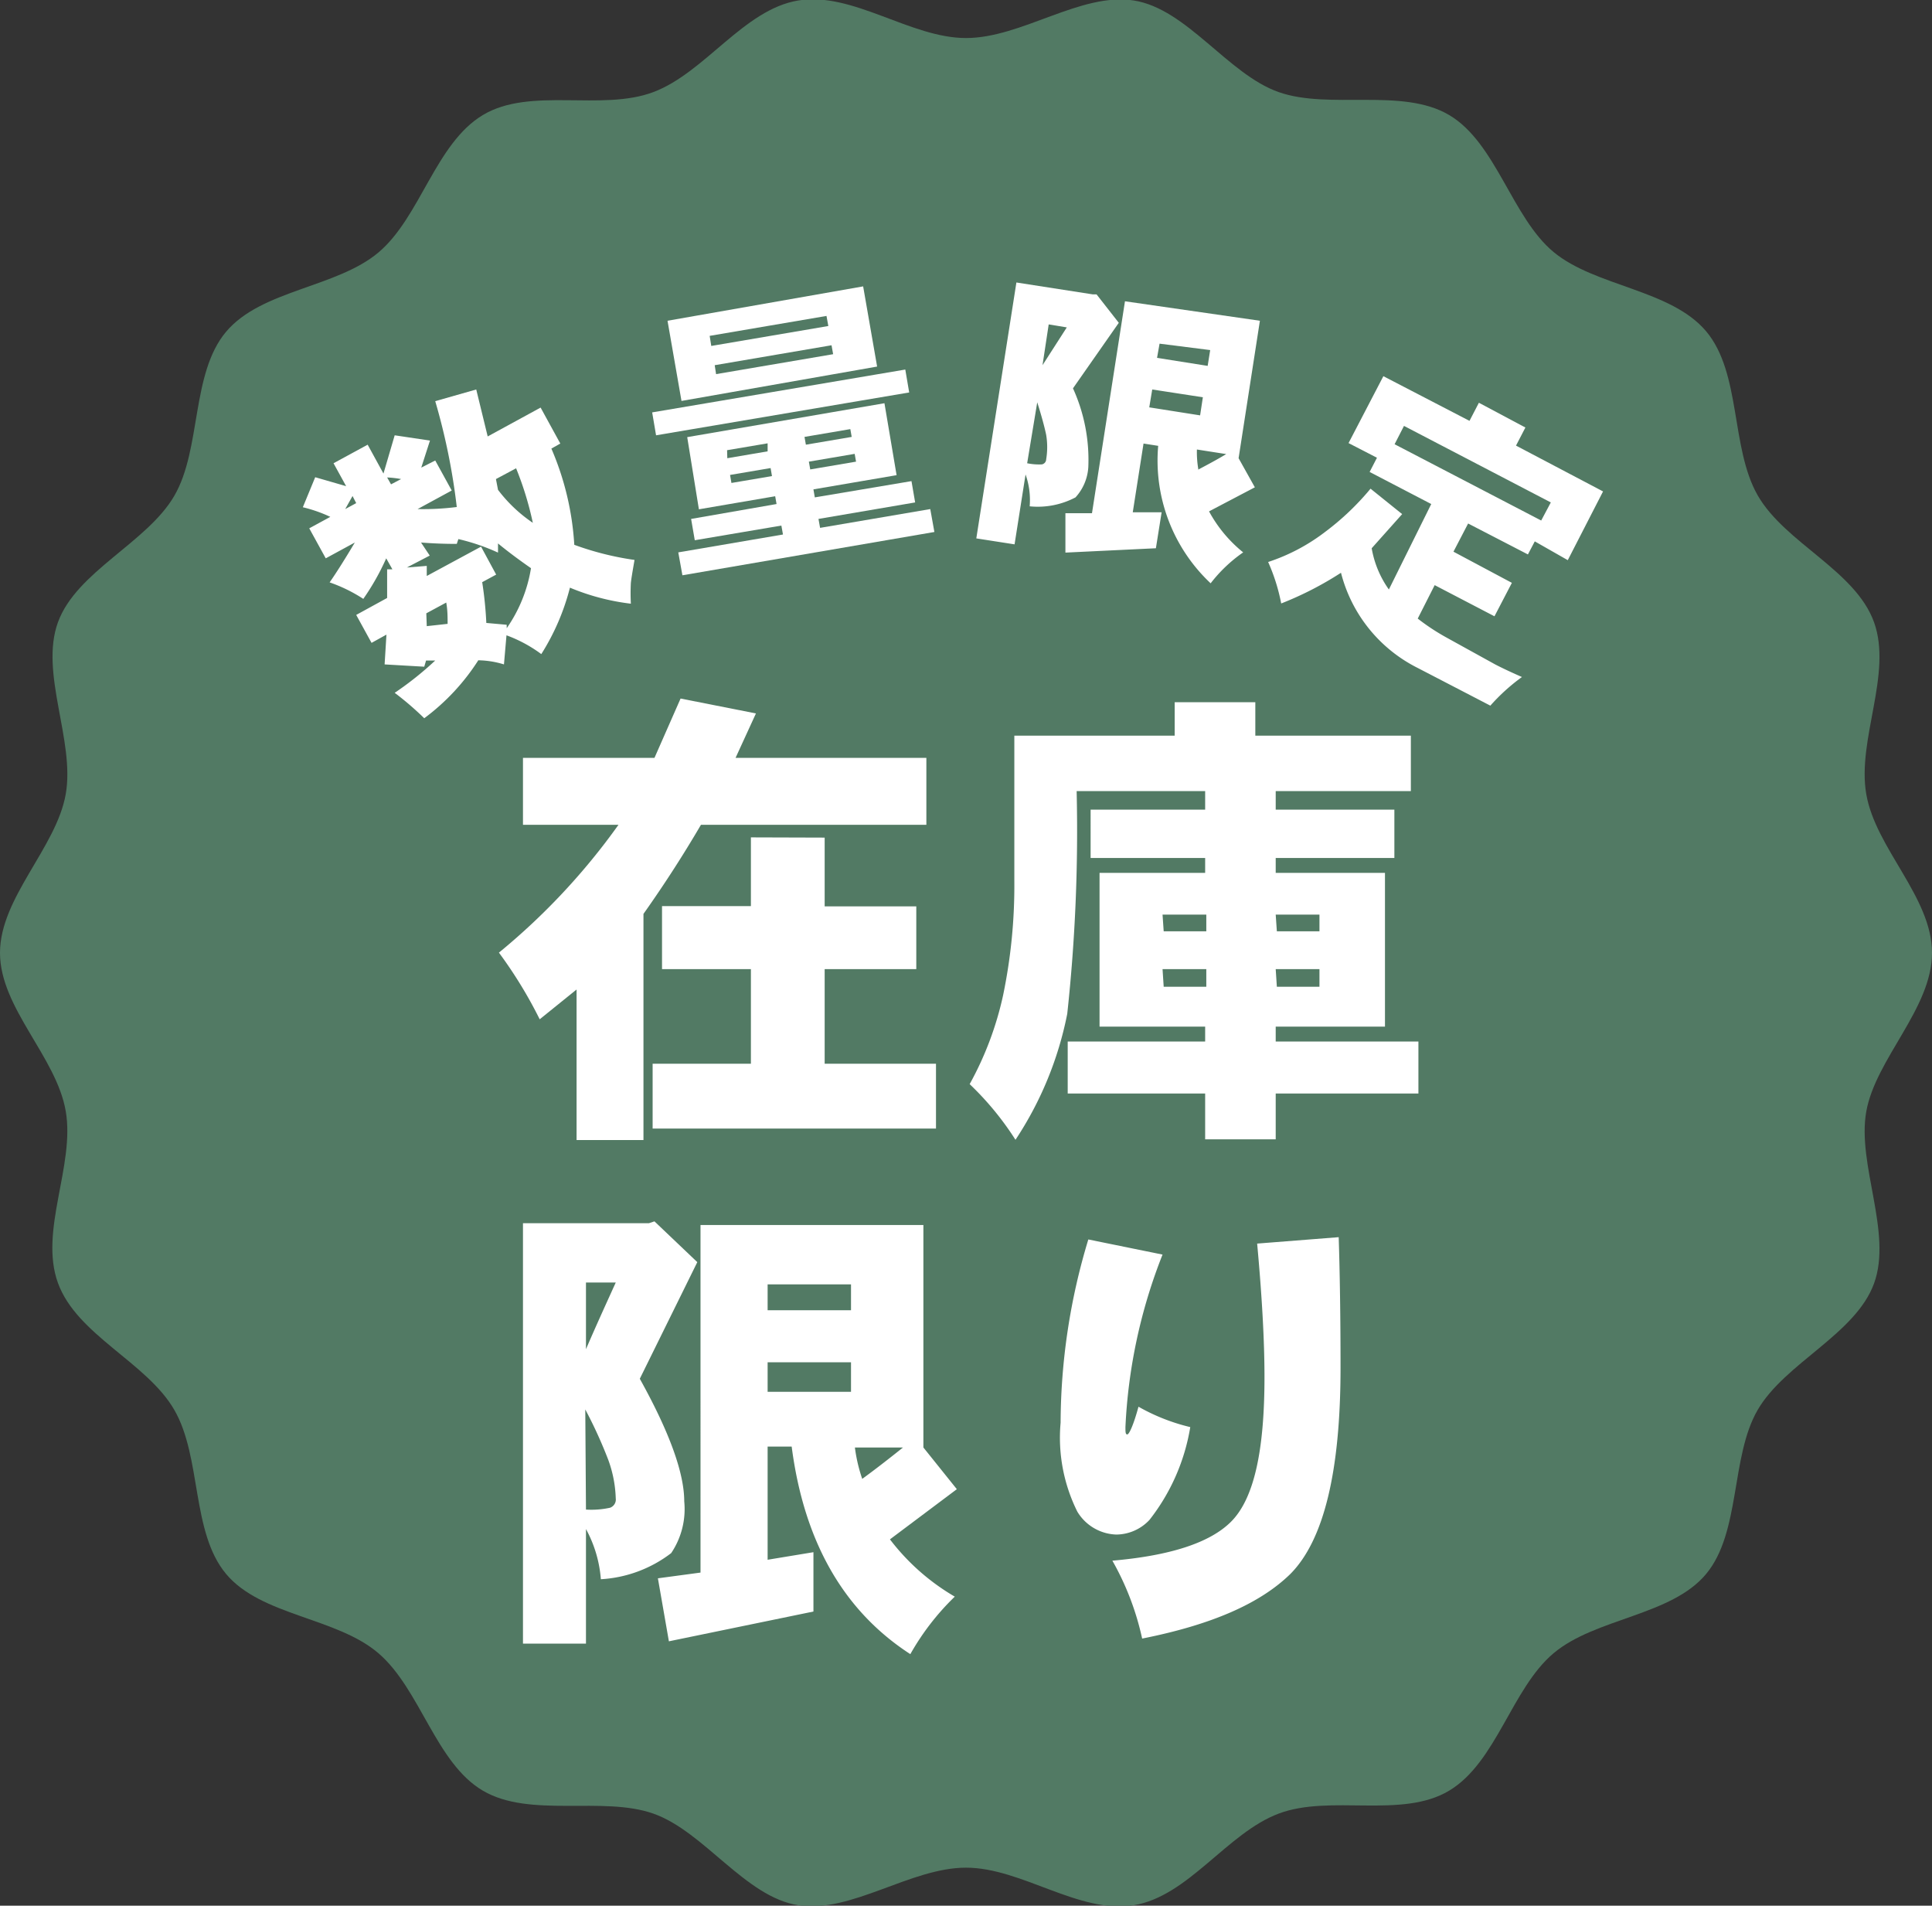 <svg xmlns="http://www.w3.org/2000/svg" viewBox="0 0 84.34 83.18"><rect x="0" y="0" width="84.34" height="83.18" fill="#333333" stroke="none"/><defs><style>.cls-1{fill:#527a64;}.cls-2{fill:#fff;}</style></defs><g id="レイヤー_2" data-name="レイヤー 2"><g id="レイヤー_1-2" data-name="レイヤー 1"><path class="cls-1" d="M84.34,41.59c0,2.43-2.46,4.62-2.87,6.93s1.15,5.28.34,7.5-3.89,3.47-5.08,5.52S76,66.87,74.48,68.7s-4.83,1.92-6.66,3.46-2.49,4.76-4.56,6-5.18.15-7.44,1-3.94,3.61-6.33,4-4.89-1.64-7.32-1.64-5,2-7.32,1.64-4.11-3.22-6.33-4-5.38.21-7.44-1-2.73-4.43-4.56-6S11.4,70.53,9.87,68.7s-1.06-5.08-2.26-7.16S3.36,58.28,2.53,56s.75-5.12.34-7.5S0,44,0,41.59,2.46,37,2.87,34.66s-1.15-5.28-.34-7.5,3.89-3.47,5.08-5.52.72-5.33,2.26-7.16,4.82-1.92,6.65-3.46,2.49-4.76,4.56-6,5.18-.15,7.44-1,3.95-3.61,6.33-4,4.89,1.64,7.32,1.64,5-2,7.32-1.64,4.11,3.22,6.33,4,5.39-.21,7.44,1S66,9.49,67.82,11s5.12,1.63,6.66,3.46,1.06,5.08,2.25,7.16S81,24.9,81.81,27.16s-.75,5.12-.34,7.5S84.34,39.16,84.34,41.59Z"/><path class="cls-2" d="M33,31.14l-.89,1.94h8.33V36H30.6c-.76,1.3-1.59,2.59-2.51,3.89v9.87H25.17V43.19l-1.61,1.3a19.4,19.4,0,0,0-1.78-2.91A28.88,28.88,0,0,0,27,36H22.83V33.08h5.74l1.14-2.59Zm3,5.42v3h4V42.3H36v4.13h4.86v2.83H28.49V46.43h4.29V42.3H28.9V39.55h3.88v-3Z"/><path class="cls-2" d="M54.8,30.65v1.46h6.79v2.42h-5.9v.81h5.18v2.11H55.69v.65h4.77v6.71H55.69v.65h6.23v2.27H55.69v2H52.61v-2h-6V45.46h6v-.65H48V38.1h4.61v-.65h-5V35.34h5v-.81H47a74.1,74.1,0,0,1-.41,9.72,15.31,15.31,0,0,1-2.26,5.5,13,13,0,0,0-2-2.43,14.3,14.3,0,0,0,1.46-3.88,23.53,23.53,0,0,0,.49-5V32.11h7V30.65Zm-4,10h1.86v-.73H50.75Zm0,2.42h1.86V42.3H50.75Zm4.94-2.42h1.86v-.73H55.69Zm0,2.42h1.86V42.3H55.69Z"/><path class="cls-2" d="M30.44,55.09l-2.51,5.09c1.29,2.32,1.94,4.11,1.94,5.35a3.44,3.44,0,0,1-.57,2.26,5.57,5.57,0,0,1-3.07,1.14,5.43,5.43,0,0,0-.65-2.19v5H22.83V53.39h5.5l.24-.08Zm-4.86,3.8c.43-1,.86-1.94,1.3-2.91h-1.3Zm0,7a3.81,3.81,0,0,0,1.05-.08.38.38,0,0,0,.25-.41,5.33,5.33,0,0,0-.33-1.69,19.76,19.76,0,0,0-1-2.19ZM40.31,53.47v9.71L41.77,65l-2.92,2.19a9.7,9.7,0,0,0,2.83,2.5,11,11,0,0,0-1.94,2.51q-4.37-2.83-5.18-9.06H33.51v4.94l2-.33v2.59l-6.31,1.3-.48-2.75,1.86-.25V53.47Zm-6.8,3.72h3.64V56.06H33.51Zm0,3.56h3.64V59.46H33.51Zm4.13,3.8c.59-.43,1.18-.89,1.78-1.37h-2.1A6.9,6.9,0,0,0,37.64,64.55Z"/><path class="cls-2" d="M50.75,54.76a23.33,23.33,0,0,0-1.62,7.53c0,.21,0,.32.08.32s.27-.4.49-1.21a8.6,8.6,0,0,0,2.26.89,8.89,8.89,0,0,1-1.78,4.05,2,2,0,0,1-1.45.64,2.06,2.06,0,0,1-1.7-1,7.24,7.24,0,0,1-.73-3.88,27.78,27.78,0,0,1,1.21-8Zm7.77,4.94c0,4.53-.73,7.53-2.19,9C55,70,52.88,70.92,49.86,71.52a12.11,12.11,0,0,0-1.3-3.4q3.81-.33,5.18-1.7c1-1,1.46-3.08,1.46-6.32q0-2.34-.32-5.82L58.44,54C58.49,55.57,58.52,57.49,58.52,59.7Z"/><path class="cls-2" d="M20.79,17l.5,2.05,2.31-1.26.86,1.57-.39.22a12.46,12.46,0,0,1,1,4.2,12.91,12.91,0,0,0,2.63.66c-.08.46-.14.81-.16,1a8.69,8.69,0,0,0,0,.91,9.93,9.93,0,0,1-2.66-.7,10.06,10.06,0,0,1-1.25,2.9,6,6,0,0,0-1.52-.82L22,29a4,4,0,0,0-1.12-.18,9.55,9.55,0,0,1-2.36,2.53,13.36,13.36,0,0,0-1.29-1.11A14.18,14.18,0,0,0,19,28.83h-.4l-.08.27L16.79,29l.08-1.3-.65.36-.67-1.22,1.35-.74V24.85h.23l-.27-.48a10.61,10.61,0,0,1-1,1.77,6.7,6.7,0,0,0-1.47-.72c.34-.49.7-1.07,1.1-1.74l-1.27.69-.72-1.31.92-.5a6.23,6.23,0,0,0-1.2-.42l.54-1.31,1.35.39-.55-1,1.49-.81.69,1.26L17.23,19l1.54.23-.38,1.18L19,20.1l.72,1.31-1.49.81a11.63,11.63,0,0,0,1.71-.09A28,28,0,0,0,19,17.51Zm-5.72,5.22.48-.26-.16-.31Zm2-1.08.44-.23a4.57,4.57,0,0,0-.61-.07Zm1.69,3.11-1,.52.87-.07v.44L21,23.86l.66,1.22-.61.33a16.48,16.48,0,0,1,.18,1.78l.89.08,0,.15a6.34,6.34,0,0,0,1.06-2.62q-.82-.57-1.44-1.08v.4a9,9,0,0,0-1.73-.59l-.07.21q-.8,0-1.56-.06Zm-.13,3.08.91-.1c0-.29,0-.61-.06-.93l-.87.47Zm3.11-5.95a6.39,6.39,0,0,0,1.52,1.44,14.07,14.07,0,0,0-.73-2.38l-.88.47Z"/><path class="cls-2" d="M39.52,16.13l.17,1L28.64,19l-.17-1ZM37.68,12.5,38.29,16,29.75,17.5,29.14,14Zm.93,5.1.53,3.14-3.63.62.06.35L39.79,21l.16.93-4.22.72.07.39,4.81-.82.18,1-11,1.89-.18-1,4.57-.78-.07-.39-3.78.64-.16-.93L33.9,22l-.06-.34-3.33.57L30,19.08Zm-7.56-2.5,5.11-.87-.08-.44-5.1.87Zm.21,1.23,5.11-.87-.07-.39-5.1.87ZM31.75,20l1.76-.3,0-.35-1.77.3Zm.18,1.08,1.77-.3-.06-.35-1.77.3Zm3.25-1.67,2-.34-.06-.34-2,.34Zm.19,1.08,2-.34-.06-.34-2,.34Z"/><path class="cls-2" d="M48.84,14.09l-2,2.86a7.54,7.54,0,0,1,.67,3.43,2.15,2.15,0,0,1-.56,1.33,3.53,3.53,0,0,1-2,.39,3.34,3.34,0,0,0-.18-1.39l-.48,3.05-1.67-.26,1.75-11.17,3.34.52.16,0Zm-4,6.13a2.58,2.58,0,0,0,.64.05.23.23,0,0,0,.19-.22,3.27,3.27,0,0,0,0-1.07c-.08-.38-.21-.85-.39-1.42Zm.67-4.28,1.06-1.65-.79-.13ZM55,14,54.07,20l.71,1.27-2,1.05a5.91,5.91,0,0,0,1.49,1.79,6.39,6.39,0,0,0-1.42,1.35,7.35,7.35,0,0,1-2.29-6l-.64-.1-.47,3h1.26l-.25,1.57-3.95.19,0-1.72,1.16,0,1.44-9.25Zm-4.83,3.78,2.22.35.12-.79L50.3,17Zm.34-2.16,2.21.35.11-.69L50.62,15Zm1.81,4.87c.4-.21.81-.43,1.21-.67l-1.28-.2A4.49,4.49,0,0,0,52.32,20.53Z"/><path class="cls-2" d="M66.59,18.66l-.41.79,3.8,2-1.54,3L67,23.63l-.3.57-2.61-1.35-.64,1.23L66,25.44l-.76,1.46-2.61-1.36L61.89,27a9.54,9.54,0,0,0,1.26.83L65.27,29c.23.12.62.31,1.17.55a8.45,8.45,0,0,0-1.38,1.25l-3.18-1.65A6.42,6.42,0,0,1,58.54,25a14.64,14.64,0,0,1-2.61,1.34,8.27,8.27,0,0,0-.57-1.81,8.38,8.38,0,0,0,2.47-1.3,11.57,11.57,0,0,0,2-1.9l1.38,1.11-1.33,1.49a4.38,4.38,0,0,0,.75,1.8L62.48,22l-2.69-1.4.32-.62-1.24-.64,1.52-2.92,3.76,1.95.41-.79Zm-5.71.73,6.4,3.33.42-.79-6.41-3.34Z"/></g></g></svg>